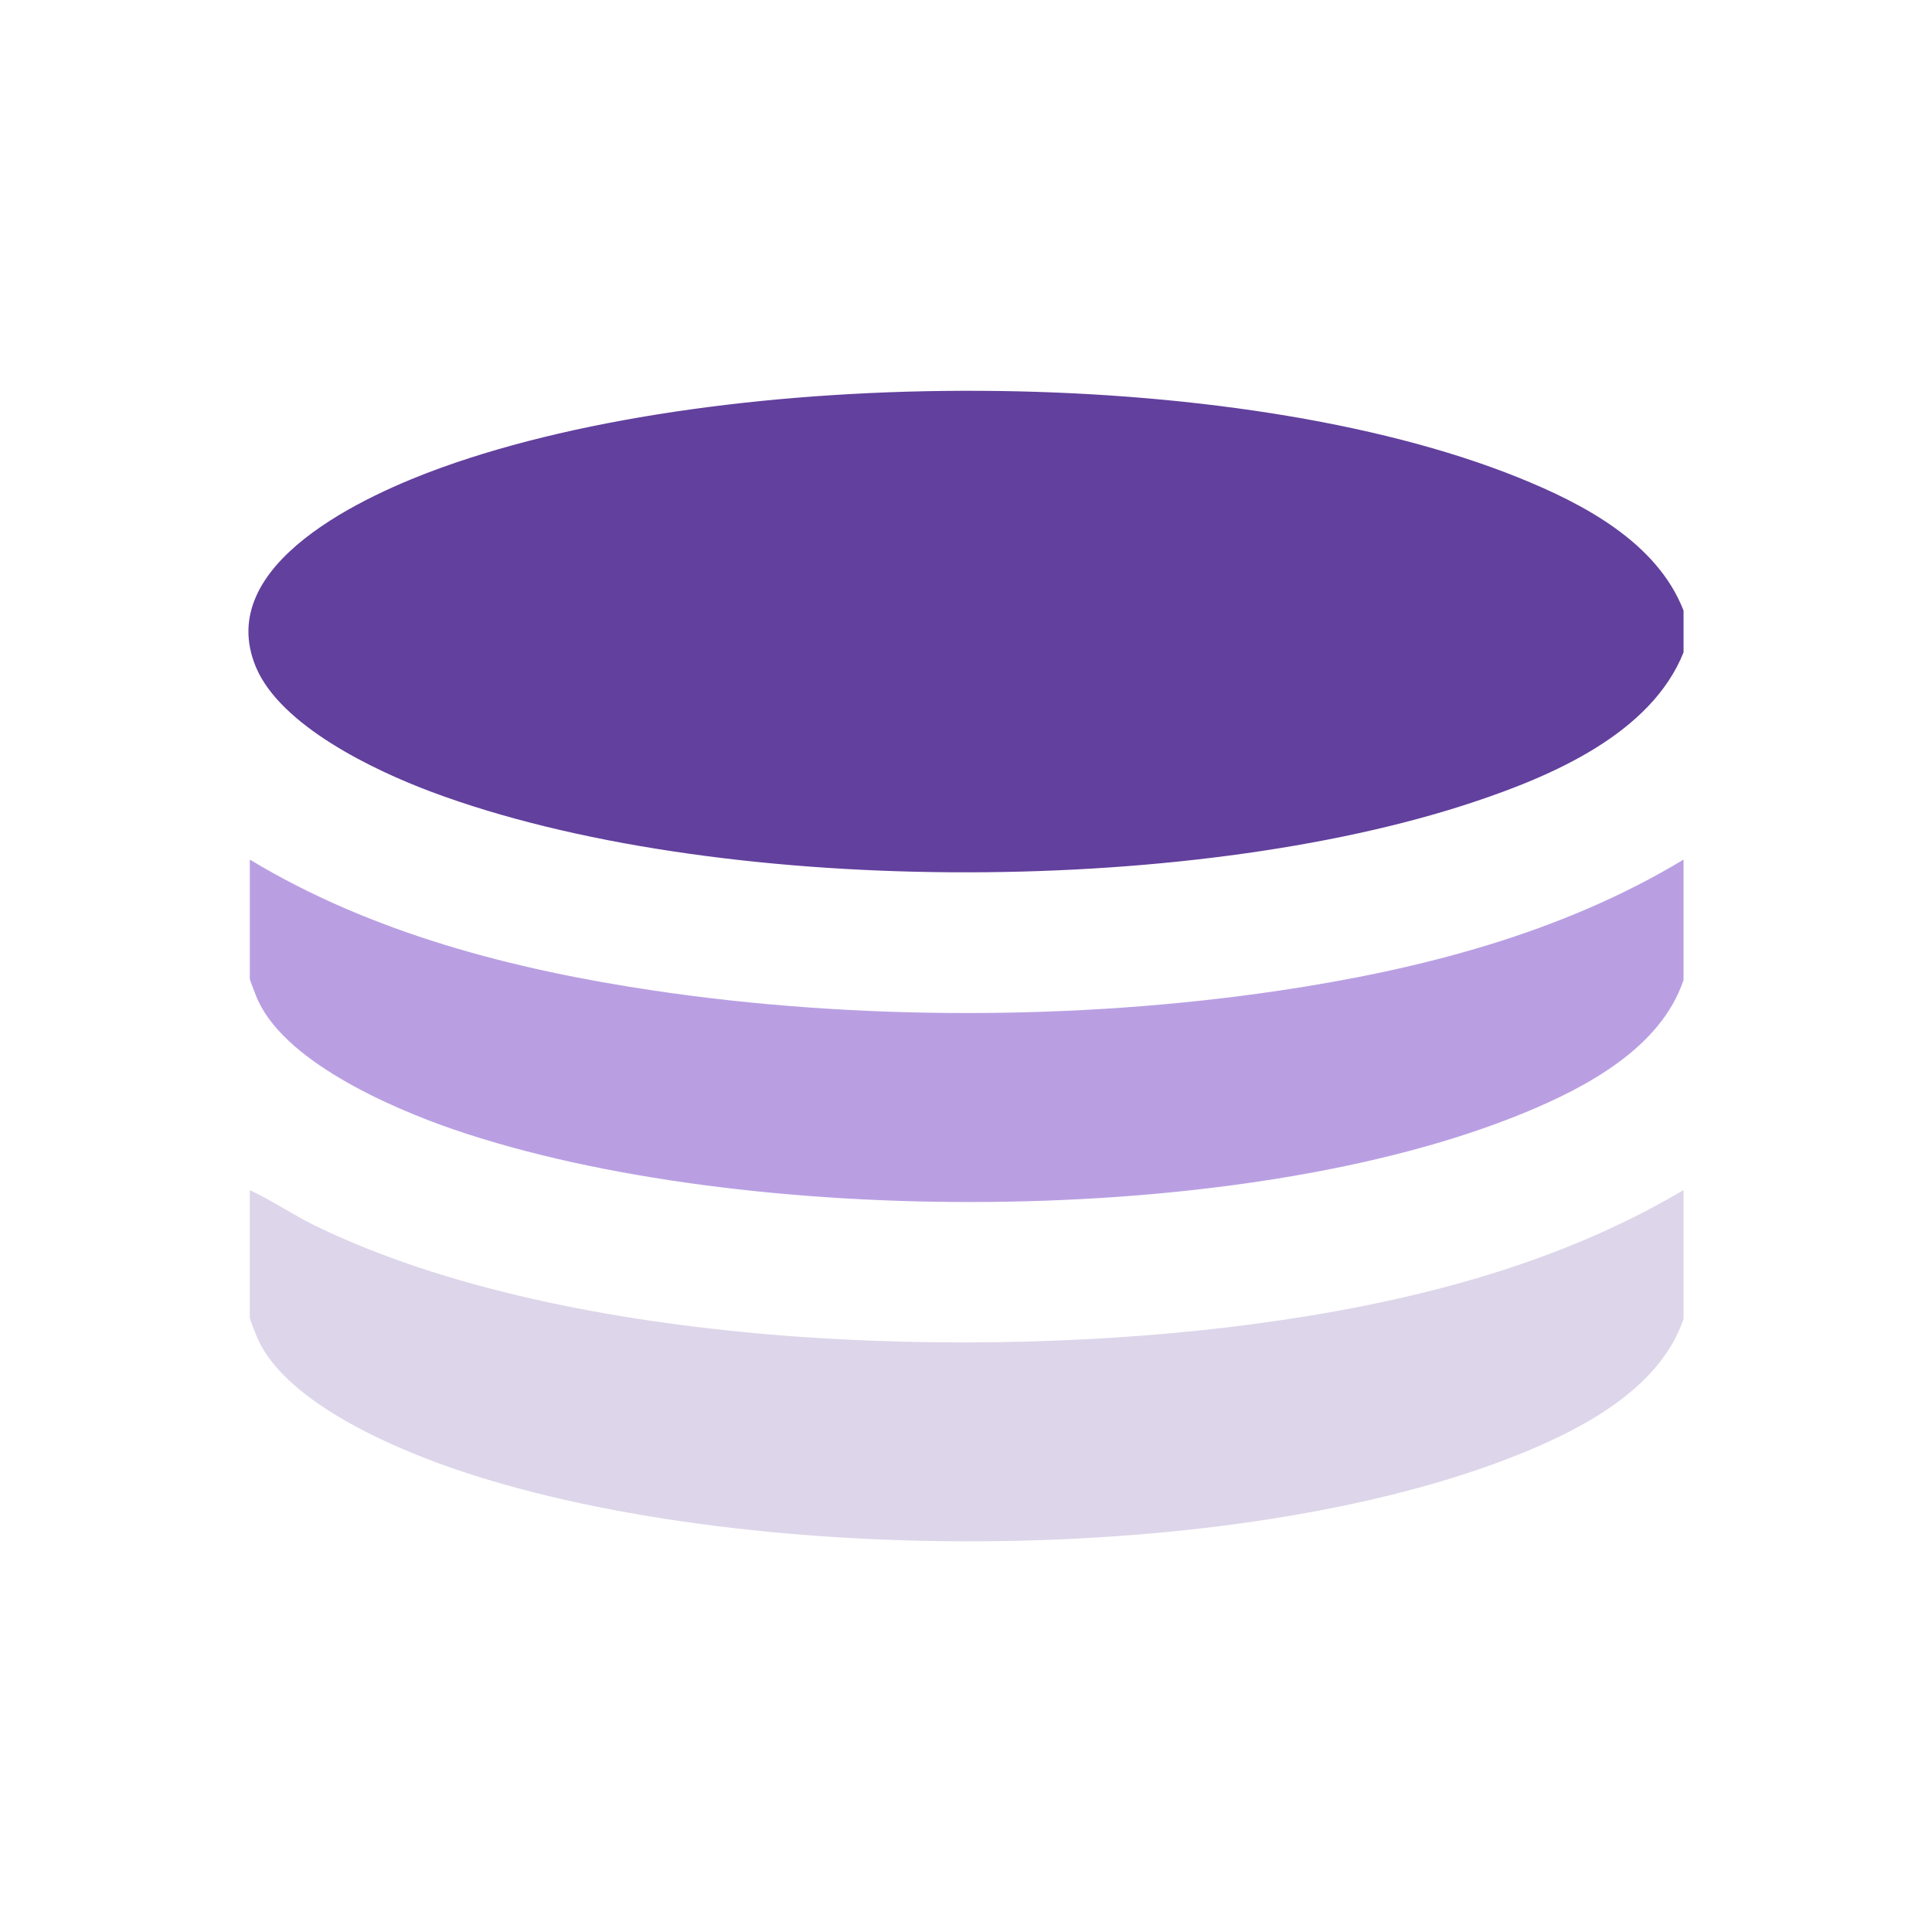 <svg xmlns="http://www.w3.org/2000/svg" id="Layer_1" viewBox="0 0 400 400"><defs><style>      .st0 {        fill: #b99fe2;      }      .st1 {        fill: #62409d;      }      .st2 {        fill: #ddd5e9;      }    </style></defs><path class="st1" d="M348.56,126.37v8.7c-6.74,16.83-27.25,25.59-43.51,31-59.15,19.69-157.29,19.76-215.8-2.15-11.75-4.4-31.14-13.63-36.25-25.78-8.99-21.39,22.95-35.76,38.41-41.33,59.48-21.44,164.13-21.63,222.93,2.05,13.38,5.39,28.72,13.4,34.21,27.53Z"></path><path class="st2" d="M348.56,246.39v26.67c-4.88,14.4-20.89,22.76-34.22,28.11-58.65,23.54-161.71,23.39-221.19,2.63-12.79-4.47-35.09-14.15-40.21-27.62-.25-.66-1.23-3.06-1.23-3.4v-26.38c4.7,2.2,9.03,5.19,13.71,7.45,52.52,25.46,136.93,27.91,194.06,20.29,30.94-4.13,62.14-11.77,89.08-27.75Z"></path><path class="st0" d="M348.56,177.97v24.93c-4.69,14.01-20.13,22.22-33.06,27.53-58.57,24.08-161.76,23.87-221.44,3.46-12.89-4.41-35.98-14.35-41.11-27.88-.25-.66-1.23-3.06-1.23-3.4v-24.64c25.33,15.29,54.72,22.83,83.87,27.15,41.55,6.16,87.55,6.16,129.1,0,29.15-4.32,58.54-11.86,83.87-27.15Z"></path></svg>